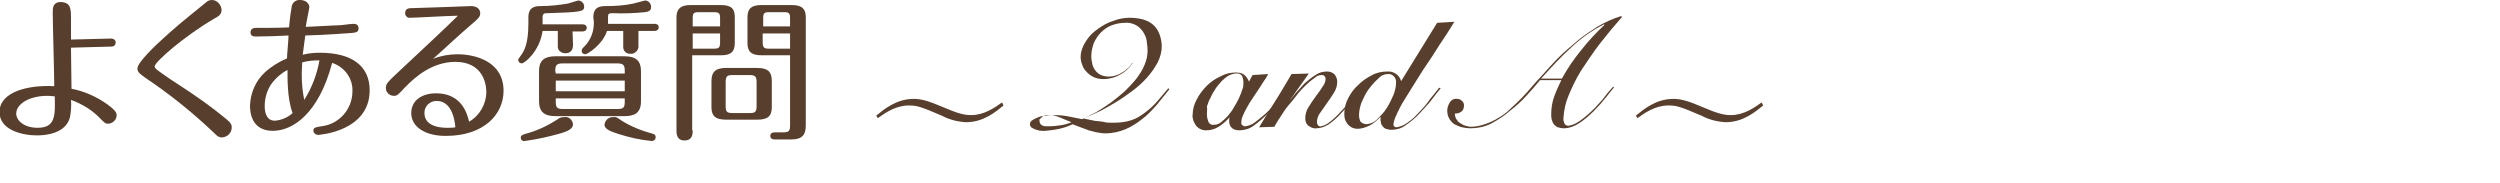 <?xml version="1.0" encoding="utf-8"?>
<!-- Generator: Adobe Illustrator 22.1.0, SVG Export Plug-In . SVG Version: 6.00 Build 0)  -->
<svg version="1.1" id="レイヤー_1" xmlns="http://www.w3.org/2000/svg" xmlns:xlink="http://www.w3.org/1999/xlink" x="0px"
	 y="0px" viewBox="0 0 493 36" style="enable-background:new 0 0 493 36;" xml:space="preserve">
<style type="text/css">
	.st0{fill:#583E2C;}
	.st1{fill:none;}
</style>
<title>アセット 1</title>
<g id="レイヤー_2_1_">
	<g id="レイヤー_1-2">
		<path class="st0" d="M21.9,7.6c0.5,0,0.9,0.3,0.9,0.7c0,0,0,0.1,0,0.1c0,0.8-0.7,0.8-1.3,0.8c-1,0-7,0.2-7.5,0.2
			c0,1.3,0.1,7,0.1,8.1c2.6,0.5,5,1.6,7.1,3.1c1.8,1.3,1.8,1.8,1.8,2.1c0,0.9-0.7,1.6-1.6,1.7c-0.6,0-0.7-0.1-1.6-1
			c-1.6-1.7-3.6-2.9-5.8-3.7c0.1,1.1,0,2.3-0.2,3.4c-0.8,3.2-4.7,3.6-6.5,3.6c-3,0-7.4-1.1-7.4-4.6c0-4,5.7-5.4,10.8-5.1
			c0-2.3-0.3-12.5-0.3-14.5c0-0.9,0-2.1,1.6-2.1C14,0.5,14,1.7,14,3.9s0,2.4,0,3.9C15.3,7.8,20.8,7.6,21.9,7.6z M9.3,18.9
			c-3.5,0-6.1,1.6-6.1,3.5c0,1.4,1.6,2.8,4.2,2.8c3.5,0,3.5-2.3,3.4-6.2C10.4,19,10,18.9,9.3,18.9z"/>
		<path class="st0" d="M42.2,3.7c-5.8,3.4-11.7,8.5-11.7,9.4c0,0.4,0.3,0.6,3.2,2.6c5.6,3.6,8,5.4,10.7,7.6c0.7,0.6,1.3,1,1.3,1.8
			c0,1.1-0.8,1.9-1.9,2c-0.7,0-1-0.3-1.6-0.9c-4.2-4-8.8-7.7-13.6-10.9c-1.1-0.8-1.5-1.1-1.5-1.8c0-1.2,3.6-4.6,5.5-6.3
			c2-1.8,2.8-2.5,8-6.7c0.3-0.3,0.7-0.5,1.2-0.5c1,0,1.8,0.9,1.9,1.9C43.7,2.9,43.1,3.2,42.2,3.7z"/>
		<path class="st0" d="M53.8,25.8c-4.3,0-4.5-3.8-4.5-5c0.1-2.5,1.1-4.8,2.9-6.5c1.3-1.2,2.8-2.1,4.4-2.8c0-0.7,0.3-3.8,0.3-4.5
			c-1.7,0.1-4.6,0.2-6.4,0.2c-0.4,0-1.1,0-1.1-0.8s0.7-0.9,1-0.9c2.1,0,4.5,0,6.6-0.1c0.2-2.2,0.4-3.4,0.5-3.9
			c0-0.8,0.7-1.5,1.5-1.5c0.1,0,0.1,0,0.2,0c1.1,0,1.8,0.7,1.8,1.4c0,0.3-0.6,3-0.7,3.9C63,5.2,65.5,5,66.5,5s2.4-0.3,3.3-0.3
			c0.5,0,0.9,0.3,0.9,0.8c0,0,0,0.1,0,0.1c0,0.7-0.4,0.8-1.3,0.9C68,6.6,64,6.9,60.2,7c-0.1,0.8-0.3,2.2-0.5,3.8
			c1.1-0.3,2.2-0.4,3.4-0.4c6.4,0,9.8,2.7,9.8,7.4c0,8.1-9.9,8.8-10.2,8.8c-0.4,0-0.8-0.3-0.9-0.7c0,0,0-0.1,0-0.1
			c0-0.6,0.3-0.7,1.6-0.9c3.5-0.4,6.1-3.4,6.1-6.9c0.1-2.6-1.6-4.8-4-5.6C62.8,22.6,57.6,25.8,53.8,25.8z M56.7,13.8
			c-1.2,0.6-2.2,1.5-3,2.5c-1,1.3-1.5,3-1.5,4.6c0,1,0.2,2.9,2,2.9c1.3-0.1,2.5-0.6,3.5-1.5C56.6,19.4,56.7,15.1,56.7,13.8z
			 M59.6,12.3c-0.2,2.5-0.1,5,0.4,7.4c1.5-2.4,2.5-5,3-7.8C61.8,11.9,60.7,12,59.6,12.3z"/>
		<path class="st0" d="M80.9,3.5c-0.5,0.1-0.9-0.3-1-0.7c0-0.1,0-0.1,0-0.2c0-1,0.8-1,1.5-1c3.9-0.1,8.5-0.3,8.8-0.3
			s2.3-0.1,2.7-0.1c1,0,1.8,0.5,1.8,1.4c0,0.7-0.4,1.1-1.6,2.1c-2.6,2.2-5.1,4.6-7.7,6.9c1.5-0.6,3.2-0.9,4.8-0.9
			c3.5,0,9.1,1.4,9.1,7.2c0,4.7-3.9,8.9-11.4,8.9c-4.1,0-6.8-1.8-6.8-4.5c0-2.5,2.1-3.9,4.9-3.9c5.2,0,6.2,4.3,6.5,5.6
			c2.1-1.2,3.4-3.5,3.4-5.9c0-1.6-0.7-5.9-6.1-5.9c-4.5,0-7.9,2.9-10,5.1c-1.3,1.4-1.5,1.6-2.1,1.6c-0.9,0-1.6-0.7-1.6-1.5
			c0,0,0,0,0-0.1c0-0.8,0.3-1.1,3.2-3.8c2.7-2.5,9.2-8.6,11-10.4C88.7,3.1,82,3.5,80.9,3.5z M86.1,19.9c-1.3,0-2.4,1-2.4,2.3
			c0,0,0,0,0,0.1c0,2.9,3.8,2.9,4.5,2.9c0.5,0,1.1,0,1.6-0.1C89.4,20.9,87.6,19.9,86.1,19.9z"/>
		<path class="st0" d="M113,8.8c0,1.1-0.5,1.7-1.5,1.7c-0.8,0-1.5-0.5-1.5-1.3c0-0.1,0-0.2,0-0.2V6.1h-3c-0.6,4.1-3.6,6.4-4.1,6.4
			c-0.4,0-0.7-0.3-0.7-0.7c0-0.1,0.1-0.3,0.4-0.7c0.8-1,1.6-2.5,1.6-6.5V3.4c0-2,1.3-2.2,2.4-2.2c1.8,0,3.6-0.2,5.4-0.5
			c0.7-0.2,1.3-0.4,2-0.6c0.7,0,1.2,0.6,1.2,1.2c0,1-0.7,1.1-7.2,1.3c-0.6,0-1,0-1,0.8v1.4h7.9c0.3,0,0.8,0.1,0.8,0.7
			s-0.6,0.7-0.8,0.7h-2L113,8.8z M113,24.5c0,0.9-1,1.4-2.8,1.9c-2.2,0.6-4.4,1.1-6.7,1.4c-0.4,0.1-0.8-0.2-0.8-0.6c0,0,0-0.1,0-0.1
			c0-0.4,0.3-0.5,0.9-0.7c2.3-0.6,4.4-1.6,6.4-2.9c0.3-0.3,0.8-0.4,1.2-0.4C112.1,22.9,112.9,23.6,113,24.5z M126.4,20
			c0,2.2-1.2,2.9-3.2,2.9h-13.7c-2.2,0-3.2-0.9-3.2-2.9v-6c0-2.2,1.2-2.9,3.2-2.9h13.7c2.3,0,3.2,1,3.2,2.9V20z M109.6,14.5h13.6V14
			c0-1.1-0.2-1.5-1.5-1.5H111c-1.3,0-1.5,0.4-1.5,1.5L109.6,14.5z M123.2,15.9h-13.6V18h13.6V15.9z M123.2,19.4h-13.6V20
			c0,1.2,0.2,1.5,1.5,1.5h10.6c1.3,0,1.5-0.3,1.5-1.5V19.4z M117,3.4c0-1.8,1-2.2,2.4-2.2c1.8,0,3.7-0.1,5.5-0.5
			c0.7-0.2,1.5-0.4,2.3-0.6c0.7,0,1.2,0.6,1.2,1.3c0,0.7-0.5,0.9-1.2,1c-2.1,0.2-4.2,0.3-6.4,0.2c-0.7,0-0.9,0.1-0.9,0.7v1.4h9.2
			c0.3,0,0.8,0.1,0.8,0.7s-0.6,0.7-0.8,0.7h-3.2v2.8c0.1,0.8-0.4,1.5-1.2,1.7c-0.1,0-0.2,0-0.3,0c-0.8,0.1-1.5-0.5-1.5-1.3
			c0-0.1,0-0.1,0-0.2V6.1h-3.2c-0.8,2.6-3.8,4.6-4.3,4.6c-0.4,0-0.7-0.3-0.7-0.7c0-0.3,0.2-0.5,0.4-0.7c1.4-1.3,2.1-3.2,2-5.1
			L117,3.4z M122.6,23.8c1.9,1.2,4,2,6.2,2.6c0.3,0.1,0.5,0.3,0.5,0.6c0,0.5-0.3,0.8-0.8,0.8c-2.2-0.2-4.4-0.7-6.6-1.4
			c-1.6-0.5-2.7-1-2.7-1.8c0.1-0.9,0.9-1.6,1.8-1.5C121.4,23,121.6,23.1,122.6,23.8L122.6,23.8z"/>
		<path class="st0" d="M136.6,25.7c0,0.6,0,2-1.6,2s-1.6-1.4-1.6-2V3.4c0-1.6,0.8-2.4,2.7-2.4h6.1c2.1,0,2.7,0.8,2.7,2.4v5.1
			c0,1.8-0.9,2.4-2.7,2.4h-5.7V25.7z M142,5.2V3.6c0-1-0.2-1.2-1.3-1.2h-2.9c-1,0-1.2,0.2-1.2,1.2v1.6H142z M136.6,6.6v3h4.1
			c1.1,0,1.3-0.2,1.3-1.3V6.6H136.6z M152.2,21.1c0,1.9-0.9,2.5-2.9,2.5h-6.1c-2.3,0-2.9-0.9-2.9-2.5V16c0-2,1-2.6,2.9-2.6h6.1
			c2.2,0,2.9,0.8,2.9,2.6V21.1z M149.2,16.2c0-1.1-0.3-1.4-1.4-1.4h-3.3c-1.1,0-1.4,0.2-1.4,1.4v4.7c0,1.1,0.2,1.4,1.4,1.4h3.3
			c1.1,0,1.4-0.2,1.4-1.4V16.2z M150.1,10.9c-2,0-2.7-0.8-2.7-2.4V3.4c0-1.7,0.8-2.4,2.7-2.4h6.1c2.2,0,2.7,1,2.7,2.4v21.3
			c0,1.8-0.6,2.8-2.9,2.8h-3.2c-0.2,0-0.9,0-0.9-0.7s0.7-0.7,0.9-0.7h1.6c1.2,0,1.4-0.3,1.4-1.4V10.9L150.1,10.9z M155.8,5.2V3.6
			c0-1-0.2-1.2-1.2-1.2h-2.9c-1,0-1.2,0.2-1.2,1.2v1.6L155.8,5.2z M150.4,6.6v1.7c0,1,0.2,1.3,1.2,1.3h4.2v-3L150.4,6.6z"/>
		<path class="st0" d="M197.9,20.8c-1.5,1.2-3.9,3.3-7.4,3.3c-1.7-0.1-3.3-0.5-4.8-1.3c-4.2-1.8-4.9-2-6.5-2c-2.6,0-4.7,1.5-6.1,2.5
			l-0.3-0.5c1.5-1.2,3.9-3.3,7.4-3.3c1.6,0,3.1,0.5,5.7,1.6s4,1.6,5.6,1.6c2.6,0,4.7-1.5,6.1-2.5L197.9,20.8z"/>
		<path class="st0" d="M223.4,12.4c-0.7,1-1.5,1.8-2.5,2.3c-1,0.6-2.2,0.9-3.3,0.9c-0.6,0-1.2-0.1-1.7-0.3c-0.5-0.2-1-0.5-1.4-0.9
			c-0.4-0.4-0.8-0.8-1-1.4c-0.2-0.5-0.4-1.1-0.4-1.7c0-1.1,0.4-2.2,1-3.1c0.6-1,1.4-1.8,2.4-2.5c1-0.7,2-1.3,3.1-1.6
			c1-0.4,2.1-0.6,3.2-0.6c0.8,0,1.7,0.1,2.5,0.3c0.7,0.2,1.4,0.5,2,1c0.6,0.5,1,1.1,1.3,1.8c0.3,0.8,0.5,1.7,0.5,2.5
			c0,1.1-0.3,2.2-0.8,3.2c-0.6,1.1-1.3,2.1-2.1,3c-0.9,1-1.9,1.9-3,2.7c-1.1,0.8-2.2,1.6-3.4,2.3s-2.2,1.3-3.3,1.8s-1.9,0.9-2.7,1.2
			v0.1c0.6,0.1,1.1,0.2,1.5,0.3c0.4,0.1,0.9,0.2,1.3,0.2s0.9,0.1,1.3,0.2s1,0.1,1.6,0.1c1.2,0,2.4-0.1,3.6-0.5
			c1-0.3,1.9-0.9,2.7-1.5c0.8-0.6,1.6-1.3,2.3-2.1l2.3-2.7l0.2,0.2c-0.8,1-1.6,2-2.5,3.1c-0.9,1-1.8,2-2.9,2.8c-1,0.8-2.1,1.5-3.3,2
			c-1.2,0.5-2.6,0.8-3.9,0.8c-0.6,0-1.1-0.1-1.7-0.2c-0.6-0.1-1.1-0.3-1.6-0.4c-0.5-0.2-1.1-0.4-1.6-0.6l-1.6-0.6
			c-0.8,0.4-1.7,0.7-2.6,0.9c-0.9,0.2-1.8,0.3-2.7,0.4c-0.2,0-0.5,0-0.8,0c-0.3,0-0.7-0.1-1-0.2c-0.3-0.1-0.6-0.2-0.9-0.4
			c-0.2-0.1-0.4-0.4-0.4-0.7c0-0.3,0.2-0.7,0.5-0.8c0.4-0.3,0.8-0.4,1.2-0.6c0.5-0.2,1-0.3,1.6-0.3c0.5-0.1,1-0.1,1.6-0.1
			c1,0,2,0.1,2.9,0.3l2.5,0.5c0.9-0.4,1.8-0.9,2.8-1.4c1-0.6,1.9-1.2,2.9-1.9c0.9-0.7,1.8-1.4,2.7-2.2c0.8-0.8,1.6-1.6,2.3-2.5
			c0.6-0.8,1.2-1.7,1.6-2.7c0.4-0.9,0.6-1.9,0.6-2.8c0-0.7-0.1-1.4-0.2-2.1c-0.1-0.6-0.4-1.2-0.8-1.8c-0.4-0.5-0.8-0.9-1.4-1.2
			c-0.6-0.3-1.4-0.5-2.1-0.4c-0.9,0-1.8,0.2-2.6,0.5c-0.8,0.3-1.5,0.8-2.1,1.4c-0.6,0.6-1.1,1.4-1.4,2.1c-0.3,0.8-0.5,1.7-0.5,2.6
			c0,0.5,0.1,1,0.2,1.5c0.1,0.5,0.3,0.9,0.6,1.3c0.3,0.4,0.7,0.7,1.1,0.9c0.5,0.2,1,0.3,1.6,0.3c0.9,0,1.8-0.3,2.6-0.8
			c0.8-0.5,1.5-1.1,2-1.9L223.4,12.4z M205,23.9c0,0.2,0.1,0.4,0.2,0.6c0.2,0.1,0.3,0.3,0.5,0.3c0.2,0.1,0.4,0.1,0.7,0.1h0.6
			c0.7,0,1.4-0.1,2.2-0.2c0.7-0.1,1.4-0.3,2.1-0.6l-1-0.4c-0.4-0.2-0.8-0.3-1.2-0.5s-0.8-0.3-1.2-0.4c-0.3-0.1-0.7-0.1-1-0.1
			c-0.2,0-0.4,0-0.6,0c-0.2,0-0.4,0.1-0.6,0.2c-0.2,0.1-0.3,0.2-0.4,0.4C205,23.4,204.9,23.6,205,23.9z"/>
		<path class="st0" d="M247,14.8l3.1-0.2c-0.2,0.4-0.5,0.9-0.8,1.3l-1.1,1.7c-0.4,0.6-0.8,1.2-1.2,1.8s-0.8,1.2-1.1,1.8
			c-0.3,0.5-0.6,1.1-0.8,1.6c-0.2,0.4-0.3,0.9-0.3,1.3c-0.1,0.4,0.2,0.7,0.6,0.8c0.1,0,0.1,0,0.2,0c0.7-0.1,1.4-0.4,1.9-0.8
			c0.9-0.7,1.8-1.4,2.6-2.2c0.4-0.4,0.8-0.8,1.2-1.2s0.8-0.9,1.1-1.3l1-1.2c0.3-0.4,0.5-0.7,0.7-0.9l0.2,0.1
			c-0.5,0.7-1.1,1.5-1.8,2.3c-0.8,1-1.6,1.9-2.5,2.7c-0.9,0.9-1.8,1.7-2.8,2.4c-0.8,0.6-1.8,0.9-2.8,0.9c-0.5,0-1.1-0.1-1.5-0.5
			c-0.3-0.3-0.5-0.7-0.5-1.2c0-0.1,0-0.3,0-0.5c0-0.1,0-0.2,0.1-0.3h-0.1c-0.6,0.7-1.3,1.3-2.1,1.8c-0.8,0.5-1.6,0.7-2.5,0.7
			c-0.4,0-0.8-0.1-1.2-0.3c-0.3-0.2-0.6-0.4-0.8-0.7c-0.2-0.3-0.4-0.7-0.5-1c-0.1-0.4-0.2-0.8-0.1-1.2c0-1,0.3-2,0.8-2.9
			c0.5-1,1.2-1.9,2-2.7c0.8-0.8,1.7-1.4,2.8-1.9c0.9-0.5,1.9-0.7,2.9-0.7c0.6,0,1.2,0.1,1.6,0.4c0.5,0.4,0.8,0.9,1,1.4L247,14.8z
			 M238,22.5c0,0.5,0.1,1,0.3,1.5c0.2,0.5,0.7,0.7,1.2,0.6c0.5,0,0.9-0.2,1.3-0.5c0.5-0.4,0.9-0.8,1.3-1.2c0.4-0.5,0.9-1.1,1.2-1.7
			c0.4-0.6,0.7-1.2,1-1.8c0.3-0.6,0.5-1.2,0.7-1.8c0.2-0.4,0.2-0.9,0.2-1.4c0-0.4-0.1-0.9-0.3-1.3c-0.3-0.3-0.7-0.5-1.2-0.4
			c-0.5,0-1,0.2-1.4,0.4c-0.5,0.3-1,0.7-1.4,1.1c-0.4,0.5-0.9,1-1.2,1.5c-0.4,0.6-0.7,1.1-1,1.8c-0.3,0.5-0.5,1.1-0.7,1.7
			C238.1,21.5,238,22,238,22.5z"/>
		<path class="st0" d="M254.2,20l1.2-1.5c0.6-0.7,1.2-1.3,1.8-2c0.7-0.6,1.4-1.2,2.2-1.7c0.7-0.5,1.5-0.7,2.3-0.7
			c0.6,0,1.1,0.2,1.5,0.6c0.3,0.4,0.5,0.9,0.5,1.4c0,0.7-0.2,1.5-0.6,2.1c-0.4,0.7-0.9,1.4-1.4,2.1s-1,1.4-1.4,2
			c-0.4,0.5-0.6,1.2-0.6,1.8c0,0.2,0.1,0.4,0.2,0.6c0.2,0.2,0.4,0.3,0.6,0.2c0.5-0.1,1-0.3,1.4-0.6c1-0.7,1.8-1.5,2.6-2.4
			c0.9-0.9,1.6-1.8,2.4-2.7l1.6-2l0.3,0.1l-1.9,2.3c-0.8,0.9-1.6,1.8-2.4,2.7c-0.8,0.9-1.7,1.7-2.6,2.3c-0.7,0.4-1.5,0.7-2.3,0.7
			c-0.6,0.1-1.2-0.2-1.7-0.6c-0.4-0.4-0.5-0.9-0.5-1.4c0-0.7,0.2-1.5,0.6-2.1c0.4-0.7,0.9-1.4,1.4-2.1c0.5-0.7,1-1.3,1.4-2
			c0.4-0.5,0.6-1,0.6-1.6c0-0.2-0.1-0.4-0.2-0.5c-0.2-0.2-0.4-0.2-0.6-0.2c-0.5,0-1,0.2-1.4,0.6c-0.6,0.4-1.2,0.9-1.7,1.4
			c-0.6,0.6-1.3,1.3-1.8,2c-0.6,0.8-1.2,1.5-1.8,2.2s-1,1.5-1.5,2.2s-0.8,1.3-1.1,1.8l-3,0.1c1.1-1.8,2.1-3.5,3.2-5.2
			s2.1-3.5,3.2-5.3l3.4-0.1L254.2,20L254.2,20z"/>
		<path class="st0" d="M283.4,4.5l3.4-0.2c-0.7,1.1-1.4,2.3-2.3,3.6s-1.7,2.7-2.6,4s-1.8,2.7-2.6,4s-1.6,2.6-2.3,3.7s-1.2,2.1-1.6,3
			c-0.3,0.6-0.5,1.2-0.6,1.8c0,0.2,0,0.4,0.1,0.5c0.1,0.1,0.3,0.2,0.5,0.2c0.6-0.1,1.2-0.3,1.7-0.6c0.9-0.6,1.7-1.2,2.4-2
			c0.7-0.8,1.5-1.5,2.1-2.4s1.4-1.7,2.2-2.8l0.3,0.1c-0.2,0.3-0.5,0.6-0.8,1s-0.6,0.8-1,1.3s-0.7,0.9-1.1,1.3s-0.8,0.9-1.2,1.3
			c-0.8,0.9-1.8,1.7-2.8,2.4c-0.8,0.6-1.8,0.9-2.8,0.9c-0.4,0-0.8-0.1-1.1-0.2c-0.3-0.1-0.5-0.3-0.7-0.6c-0.2-0.2-0.3-0.5-0.3-0.8
			c-0.1-0.3-0.1-0.5,0-0.8l-0.1-0.1c-0.6,0.6-1.3,1.2-2,1.6c-0.8,0.4-1.7,0.7-2.5,0.7c-0.4,0-0.8-0.1-1.2-0.3
			c-0.3-0.2-0.6-0.4-0.8-0.7c-0.2-0.3-0.4-0.6-0.5-1c-0.1-0.4-0.1-0.8-0.1-1.1c0-1,0.3-2.1,0.8-3c0.5-1,1.2-1.9,2-2.6
			c0.8-0.8,1.7-1.4,2.7-1.9c0.9-0.5,2-0.7,3-0.7c1.2-0.1,2.4,0.7,2.7,1.9L283.4,4.5z M269.5,24.5c0.8-0.1,1.5-0.4,2-0.9
			c0.7-0.7,1.4-1.4,1.9-2.2c0.6-0.9,1-1.8,1.4-2.7c0.3-0.8,0.5-1.6,0.5-2.4c0.1-0.8-0.5-1.6-1.3-1.7c-0.1,0-0.2,0-0.3,0
			c-0.7,0-1.4,0.3-1.9,0.9c-0.7,0.6-1.3,1.3-1.9,2.1c-0.6,0.8-1,1.7-1.4,2.6c-0.3,0.8-0.5,1.7-0.5,2.5c0,0.5,0.1,0.9,0.3,1.3
			C268.6,24.3,269.1,24.5,269.5,24.5L269.5,24.5z"/>
		<path class="st0" d="M319.9,3.3c-1.5,1.7-3,3.5-4.4,5.3c-1.3,1.7-2.5,3.5-3.7,5.3c-1,1.6-1.8,3.3-2.5,5c-0.6,1.4-0.9,2.9-1,4.5
			c0,0.4,0.1,0.8,0.3,1.1c0.2,0.2,0.4,0.3,0.7,0.3c0.8-0.1,1.6-0.5,2.3-1c1-0.7,2-1.6,2.9-2.5l1-1.1c0.4-0.4,0.7-0.8,1-1.2
			c0.3-0.4,0.6-0.8,0.9-1.1l0.7-0.8l0.2,0.1l-1.6,2c-0.7,0.9-1.5,1.8-2.3,2.6c-0.9,0.9-1.9,1.8-3,2.5c-0.9,0.6-2,1-3,1
			c-0.4,0-0.9-0.1-1.2-0.2c-0.3-0.1-0.6-0.4-0.8-0.6c-0.2-0.3-0.3-0.6-0.4-0.9c-0.1-0.4-0.1-0.7-0.1-1.1c0-1.2,0.2-2.4,0.6-3.5
			c0.4-1.1,0.9-2.2,1.4-3.2h-4.2c-0.8,1-1.7,2-2.7,3.1c-1,1.1-2.1,2.1-3.3,3c-1.1,1-2.4,1.8-3.7,2.5c-1.2,0.6-2.6,0.9-4,0.9
			c-0.6,0-1.2-0.1-1.7-0.2c-0.5-0.1-1-0.4-1.5-0.6c-0.4-0.3-0.8-0.7-1-1.1c-0.3-0.5-0.4-1-0.4-1.6c0-0.6,0.2-1.1,0.5-1.6
			c0.3-0.5,0.9-0.8,1.4-0.7c0.4,0,0.7,0.1,1,0.4c0.3,0.2,0.4,0.6,0.4,0.9c0,0.4-0.1,0.9-0.5,1.2c-0.4,0.3-0.8,0.4-1.3,0.4
			c0,0.4,0.1,0.8,0.3,1.1c0.2,0.3,0.4,0.6,0.8,0.8c0.3,0.2,0.6,0.4,1,0.5c0.4,0.1,0.7,0.2,1.1,0.2c0.9,0,1.8-0.2,2.7-0.5
			c0.9-0.3,1.8-0.7,2.6-1.2c0.9-0.5,1.7-1.1,2.4-1.8c0.8-0.7,1.5-1.4,2.2-2.1c0.7-0.7,1.4-1.5,2-2.2s1.2-1.4,1.8-2
			c1.1-1.2,2.2-2.5,3.4-3.7c1.2-1.2,2.5-2.3,3.8-3.4c1.3-1.1,2.7-2,4.1-2.9c1.4-0.8,2.9-1.5,4.5-2L319.9,3.3z M308,15.5
			c1.1-2,2.4-3.9,3.8-5.6c1.4-1.8,3-3.5,4.6-5l-0.1-0.1c-2.4,1.2-4.6,2.8-6.5,4.6c-2.1,1.9-4,4-5.9,6.1H308z"/>
		<path class="st0" d="M347.7,20.8c-1.5,1.2-3.9,3.3-7.4,3.3c-1.7-0.1-3.3-0.5-4.8-1.3c-4.2-1.8-4.9-2-6.5-2c-2.6,0-4.7,1.5-6.1,2.5
			l-0.3-0.5c1.5-1.2,3.9-3.3,7.4-3.3c1.6,0,3.1,0.5,5.7,1.6s4,1.6,5.6,1.6c2.6,0,4.7-1.5,6.1-2.5L347.7,20.8z"/>
	</g>
</g>
<rect class="st1" width="493" height="36"/>
</svg>
